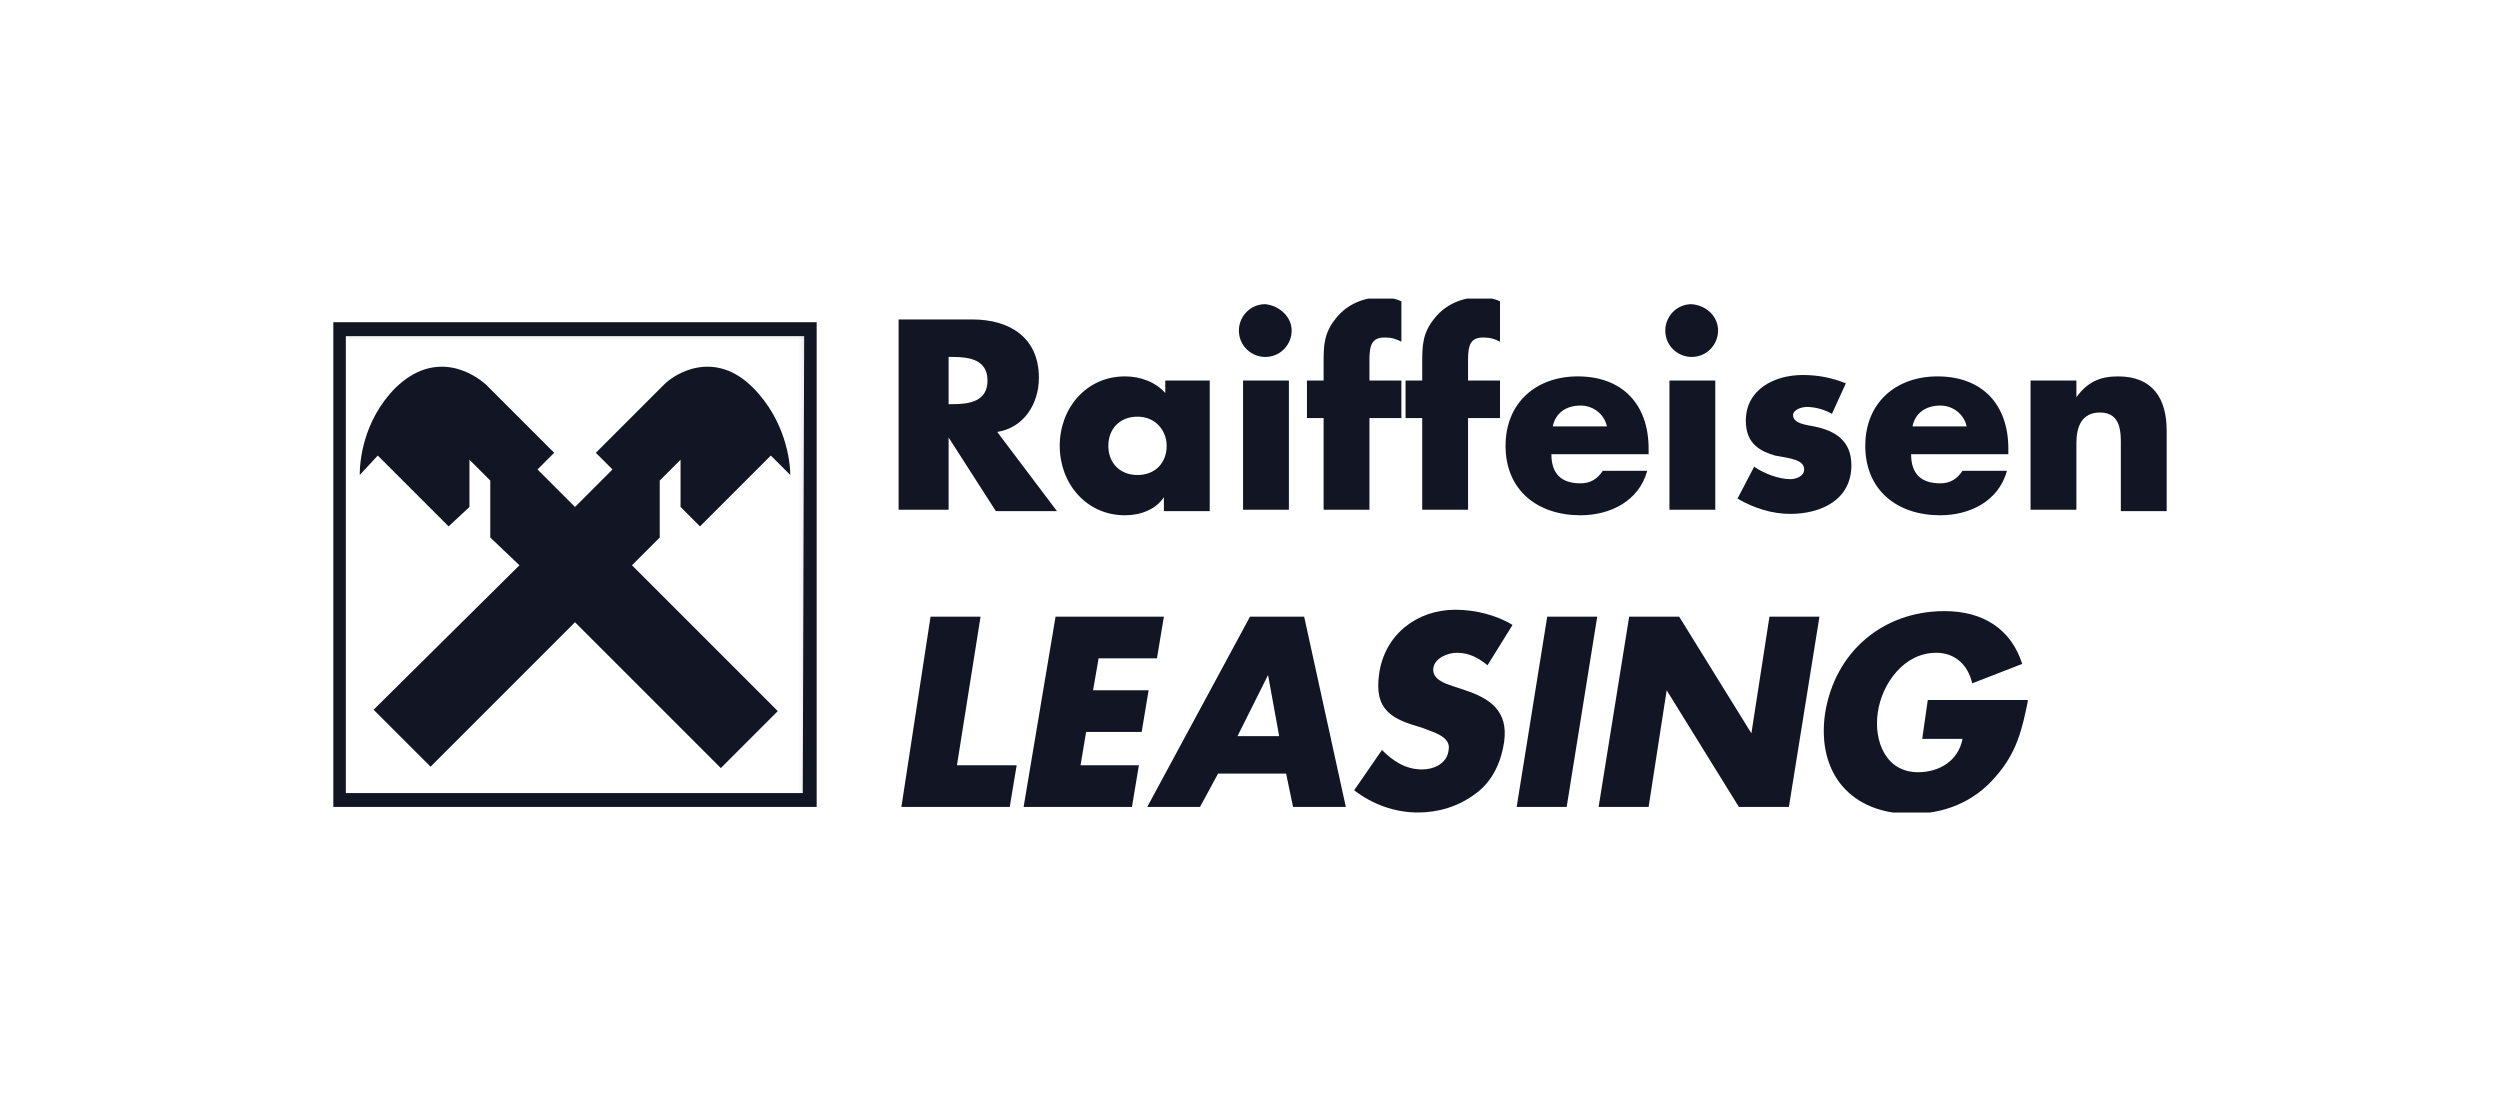 <svg width="180" height="80" viewBox="0 0 180 80" fill="none" xmlns="http://www.w3.org/2000/svg">
<rect width="180" height="80" fill="white"/>
<g clip-path="url(#clip0_351_23726)">
<path d="M24 23.2H58.8V58.1H24V23.2Z" fill="#111524"/>
<mask id="mask0_351_23726" style="mask-type:luminance" maskUnits="userSpaceOnUse" x="24" y="23" width="35" height="36">
<path d="M24 23.2H58.8V58.1H24V23.2Z" fill="white"/>
</mask>
<g mask="url(#mask0_351_23726)">
<path d="M24.9 57.1V24.2H57.9L57.8 57.1H24.9Z" fill="white"/>
</g>
<path d="M41.4 44.8L51.9 55.3L56 51.2L45.5 40.7L47.5 38.7V34.6L49 33.1V36.5L50.4 37.9L55.5 32.8L56.9 34.2C56.9 33.3 56.6 30.3 54.2 27.9C51.5 25.2 48.7 26.8 47.8 27.7L42.9 32.6L44.1 33.8L41.4 36.5L38.7 33.8L39.9 32.6L35 27.7C34 26.8 31.3 25.2 28.5 27.9C26.1 30.3 25.9 33.3 25.9 34.2L27.2 32.8L32.3 37.9L33.8 36.5V33.1L35.3 34.6V38.7L37.4 40.7L26.9 51.1L31 55.2L41.4 44.8Z" fill="#111524"/>
<path d="M68.3 25.7H68.6C69.8 25.7 71.1 25.9 71.1 27.4C71.1 28.9 69.8 29.1 68.6 29.1H68.3V25.7ZM71.8 31.1C73.7 30.8 74.8 29.1 74.8 27.2C74.8 24.3 72.7 23 70 23H64.7V36.7H68.3V31.5L71.7 36.8H76.1L71.8 31.1Z" fill="#111524"/>
<path d="M81.9 30C83.2 30 84 31 84 32.1C84 33.3 83.2 34.2 81.9 34.2C80.6 34.2 79.8 33.3 79.8 32.1C79.8 30.9 80.6 30 81.9 30ZM87.2 27.4H83.9V28.3C83.2 27.5 82.1 27.1 81 27.1C78.2 27.1 76.3 29.4 76.3 32.1C76.3 34.8 78.2 37.1 81 37.1C82.1 37.1 83.2 36.7 83.8 35.8V36.8H87.1V27.4H87.2Z" fill="#111524"/>
<path d="M92.8 36.7H89.5V27.4H92.8V36.7ZM93 23.8C93 24.8 92.2 25.7 91.1 25.7C90.1 25.7 89.2 24.9 89.2 23.8C89.2 22.8 90 21.9 91.1 21.9C92.1 22 93 22.8 93 23.8Z" fill="#111524"/>
<path d="M98.6 36.7H95.3V30.1H94.1V27.4H95.3V26.2C95.3 24.9 95.3 24 96.2 22.9C97 21.9 98.2 21.4 99.5 21.4C100 21.4 100.5 21.5 100.9 21.7V24.6C100.5 24.4 100.2 24.3 99.7 24.3C98.8 24.3 98.6 24.8 98.6 25.9V27.4H100.9V30.1H98.6V36.7Z" fill="#111524"/>
<path d="M105.7 36.7H102.4V30.1H101.2V27.4H102.4V26.2C102.4 24.9 102.4 24 103.3 22.9C104.1 21.9 105.3 21.4 106.6 21.4C107.1 21.4 107.6 21.5 108 21.7V24.6C107.6 24.4 107.3 24.3 106.8 24.3C105.9 24.3 105.7 24.8 105.7 25.9V27.4H108V30.1H105.7V36.7Z" fill="#111524"/>
<path d="M111.8 30.7C112 29.7 112.8 29.2 113.8 29.2C114.7 29.2 115.5 29.8 115.7 30.7H111.8ZM118.7 32.3C118.7 29.1 116.8 27.1 113.6 27.1C110.6 27.1 108.4 29 108.4 32.1C108.4 35.3 110.7 37.1 113.8 37.1C115.9 37.1 118 36.1 118.6 33.9H115.4C115 34.5 114.5 34.8 113.8 34.8C112.4 34.8 111.7 34.1 111.7 32.7H118.7V32.3Z" fill="#111524"/>
<path d="M123.5 36.7H120.2V27.4H123.5V36.7ZM123.7 23.8C123.7 24.8 122.9 25.7 121.8 25.7C120.8 25.7 119.9 24.9 119.9 23.8C119.9 22.8 120.7 21.9 121.8 21.9C122.9 22 123.7 22.8 123.7 23.8Z" fill="#111524"/>
<path d="M131.9 29.8C131.4 29.5 130.7 29.3 130.1 29.3C129.7 29.3 129.1 29.5 129.1 29.9C129.1 30.5 130.1 30.6 130.6 30.7C132.1 31 133.3 31.7 133.3 33.5C133.3 36 131.1 37 128.9 37C127.6 37 126.3 36.6 125.1 35.9L126.3 33.6C127 34.1 128.1 34.5 128.9 34.5C129.3 34.5 129.9 34.3 129.9 33.8C129.9 33.1 128.9 33 127.8 32.8C126.8 32.5 125.7 32 125.7 30.3C125.7 28 127.8 27 129.8 27C130.9 27 131.9 27.2 132.9 27.6L131.9 29.8Z" fill="#111524"/>
<path d="M137.7 30.7C137.9 29.7 138.7 29.2 139.7 29.2C140.6 29.2 141.4 29.8 141.6 30.7H137.7ZM144.6 32.3C144.6 29.1 142.7 27.1 139.5 27.1C136.5 27.1 134.3 29 134.3 32.1C134.3 35.3 136.6 37.1 139.7 37.1C141.8 37.1 143.9 36.1 144.5 33.9H141.3C140.9 34.5 140.4 34.8 139.7 34.8C138.3 34.8 137.6 34.1 137.6 32.7H144.6V32.3Z" fill="#111524"/>
<path d="M149.5 28.6C150.3 27.5 151.2 27.1 152.5 27.1C155 27.1 156 28.7 156 31V36.8H152.7V32.2C152.7 31.3 152.8 29.7 151.2 29.7C149.9 29.7 149.5 30.7 149.5 31.9V36.7H146.2V27.4H149.5V28.6Z" fill="#111524"/>
<path d="M68.9 55.1H73.2L72.7 58.1H64.9L67 44.4H70.6L68.9 55.1Z" fill="#111524"/>
<path d="M79.1 47.4L78.7 49.7H82.7L82.2 52.7H78.2L77.8 55.1H82L81.5 58.1H73.7L76 44.4H83.8L83.3 47.4H79.1Z" fill="#111524"/>
<path d="M92.1 53H89.1L91.3 48.6L92.1 53ZM92.6 55.7L93.1 58.1H96.9L93.9 44.4H90L82.6 58.1H86.4L87.7 55.7H92.6Z" fill="#111524"/>
<path d="M107.1 47.9C106.5 47.4 105.8 47 104.9 47C104.2 47 103.3 47.4 103.2 48.1C103.1 48.9 104 49.2 104.6 49.4L105.5 49.7C107.3 50.3 108.6 51.2 108.3 53.4C108.1 54.8 107.5 56.2 106.3 57.1C105 58.1 103.5 58.5 102.1 58.5C100.4 58.5 98.8 57.9 97.5 56.9L99.5 54C100.3 54.8 101.2 55.4 102.4 55.4C103.2 55.4 104.2 55 104.3 54C104.5 53 103.1 52.7 102.4 52.4C100.3 51.8 98.9 51.2 99.3 48.5C99.7 45.7 102 43.9 104.8 43.9C106.2 43.9 107.8 44.3 108.9 45L107.1 47.9Z" fill="#111524"/>
<path d="M112.8 58.1H109.2L111.4 44.4H115L112.8 58.1Z" fill="#111524"/>
<path d="M117.3 44.4H120.9L126.1 52.8L127.4 44.4H131L128.8 58.1H125.2L120 49.7L118.7 58.1H115.1L117.3 44.4Z" fill="#111524"/>
<path d="M146 50.5C145.6 52.5 145.2 54.2 143.7 55.9C142.1 57.8 139.9 58.6 137.6 58.6C133.3 58.6 130.8 55.7 131.4 51.4C132.1 46.9 135.6 44 140 44C142.8 44 144.8 45.3 145.6 47.8L142 49.2C141.7 47.9 140.8 47 139.4 47C137.1 47 135.5 49.2 135.2 51.3C134.9 53.4 135.8 55.6 138.1 55.6C139.6 55.6 141 54.8 141.3 53.2H138.4L138.8 50.4H146V50.5Z" fill="#111524"/>
</g>
<defs>
<clipPath id="clip0_351_23726">
<rect width="132" height="37" fill="white" transform="translate(24 21.5)"/>
</clipPath>
</defs>
</svg>
